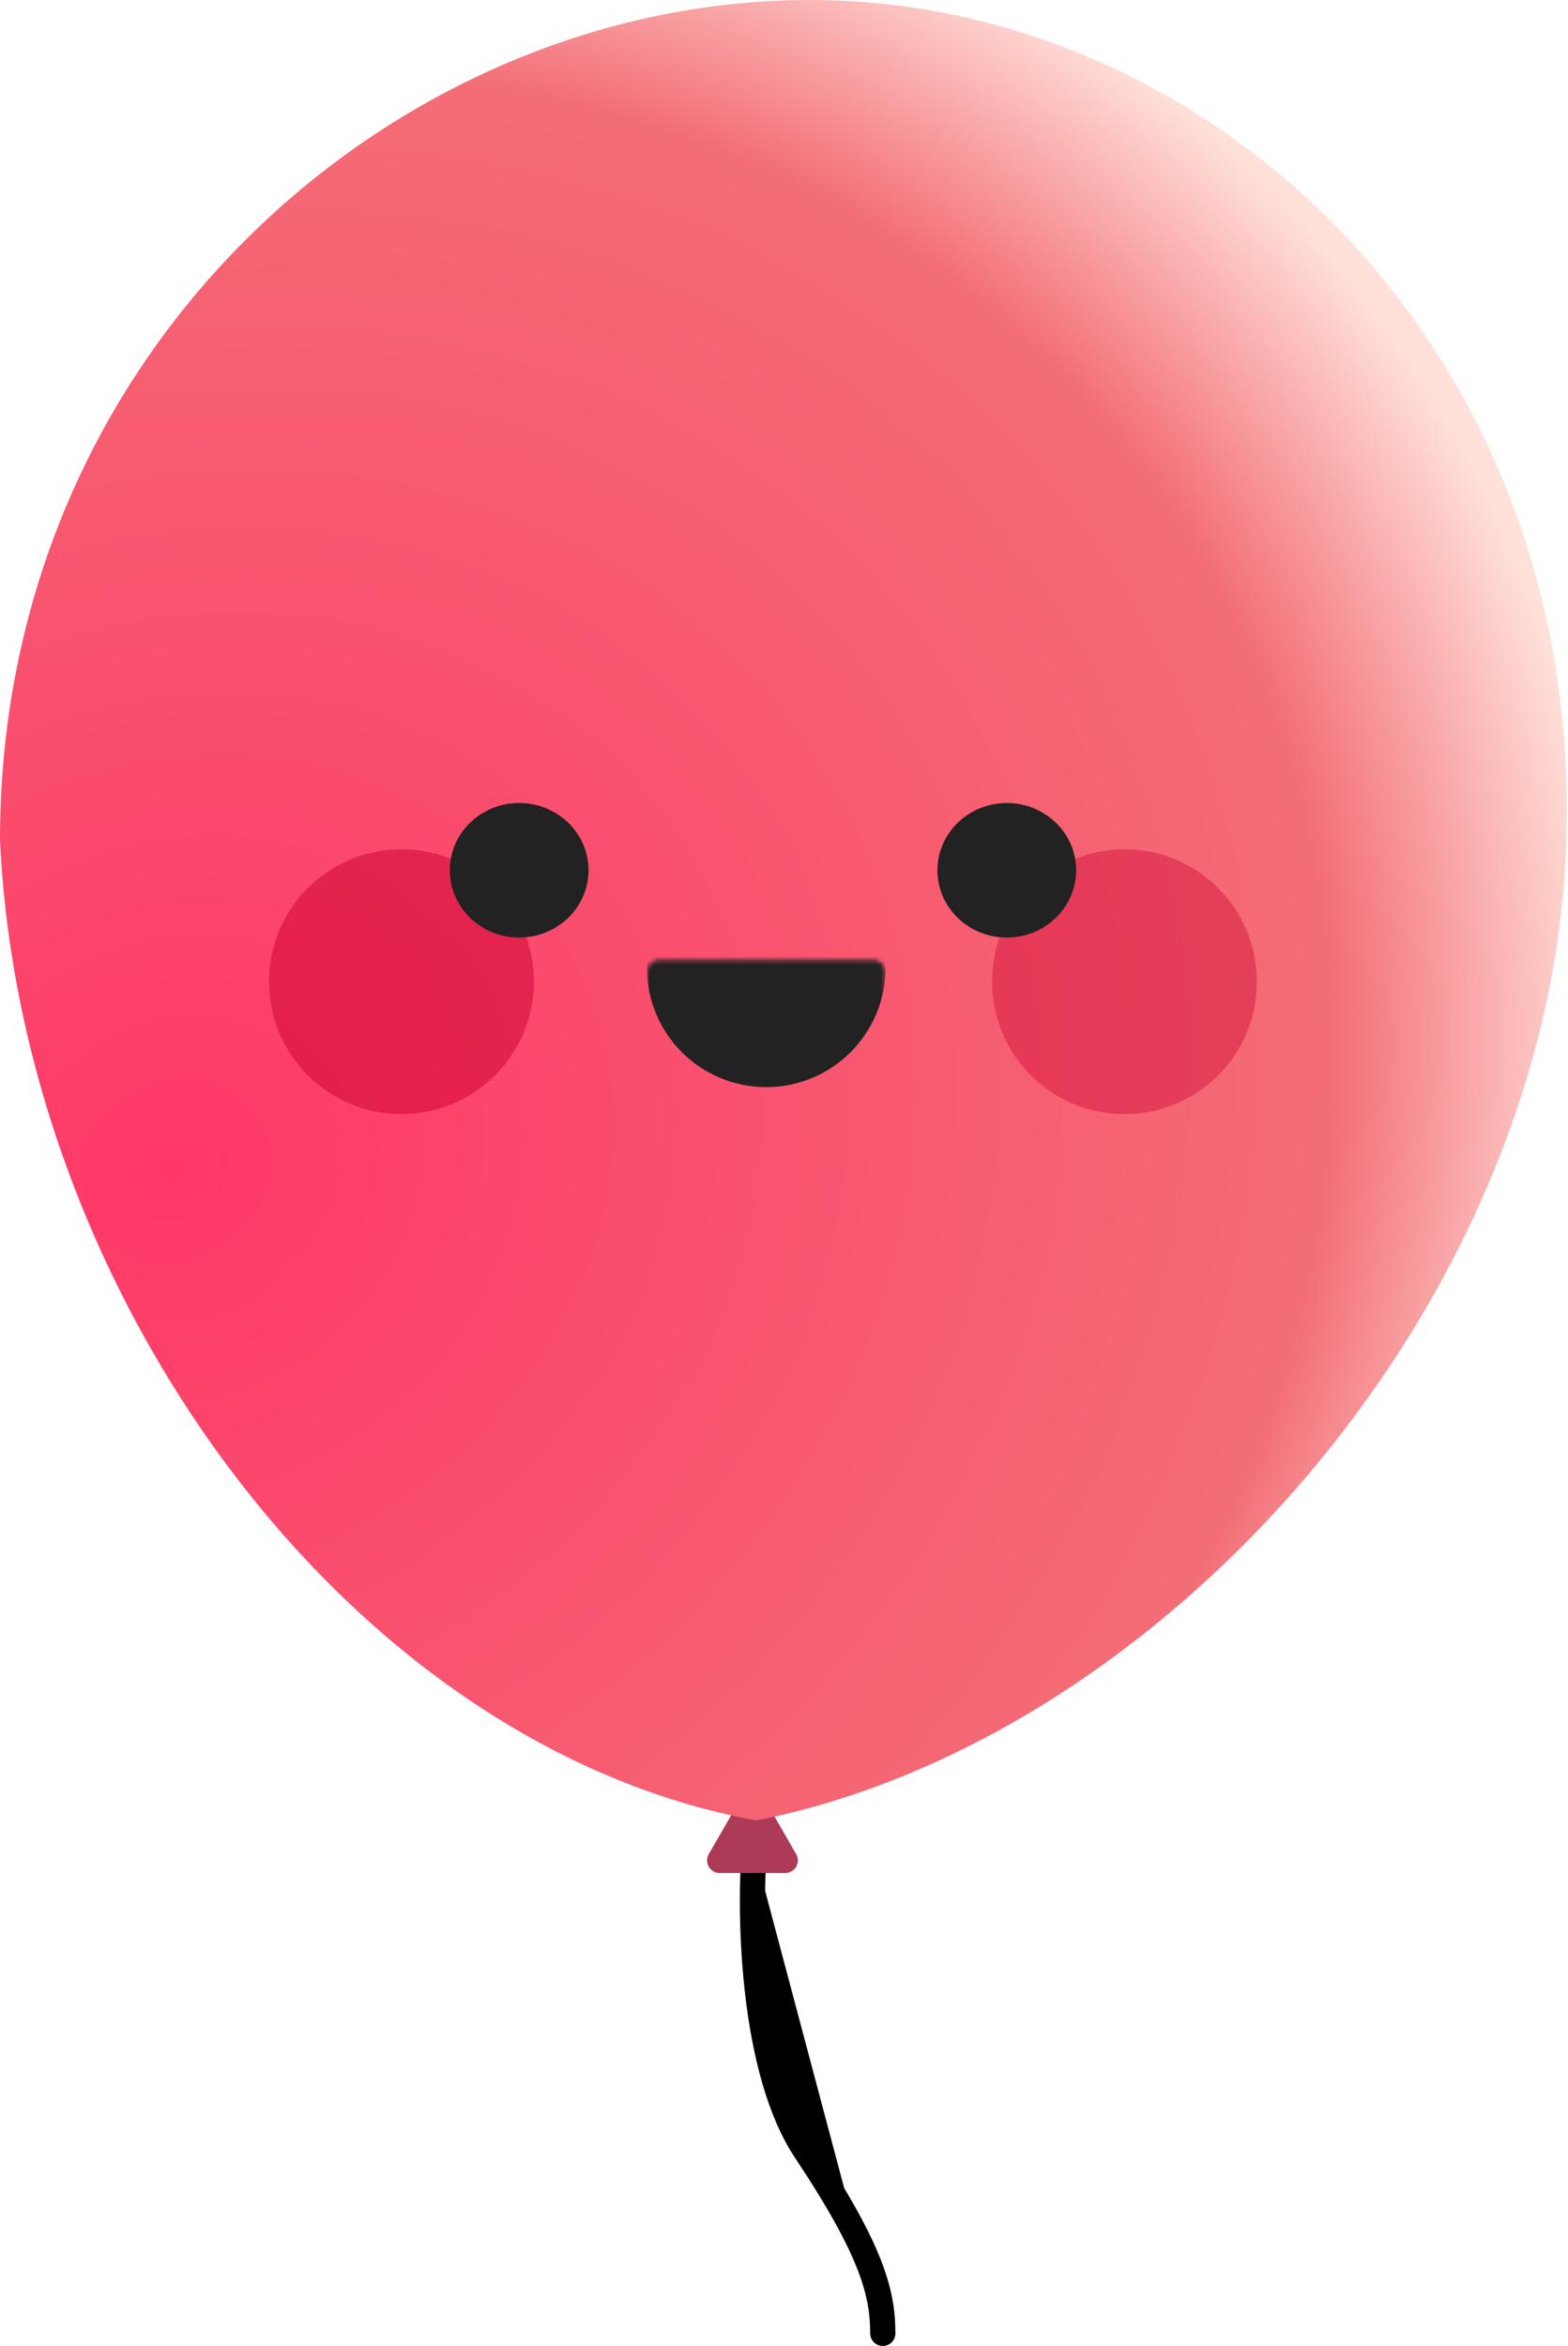 <svg xmlns="http://www.w3.org/2000/svg" viewBox="0 0 373 558"><path d="M179.419 440c-1.223 15.92-.489 52.536 12.232 71.639C207.554 535.519 210 545.574 210 555" stroke="#000" stroke-width="6" stroke-linecap="round"/><path d="M176.402 427.5c1.155-2 4.041-2 5.196 0l7.794 13.5c1.155 2-.288 4.5-2.598 4.5h-15.588c-2.31 0-3.753-2.5-2.598-4.5l7.794-13.5z" fill="#ad3a56"/><path d="M372.5 203c-5 108.921-96.616 211.092-192.576 230C83.334 415.352 5.051 308.836 0 199.798 0 81.936 95.273 0 192.551 0 289.828 0 377.92 84.92 372.5 203z" fill="url(#g0)"/><circle cx="95.5" cy="233.5" r="31.5" fill="#cd0031" fill-opacity="0.5"/><circle cx="267.5" cy="233.5" r="31.5" fill="#cd0031" fill-opacity="0.4"/><ellipse cx="239.5" cy="207" rx="16.5" ry="16" fill="#222"/><ellipse cx="123.5" cy="207" rx="16.5" ry="16" fill="#222"/><mask id="m0" maskUnits="userSpaceOnUse" x="153" y="228" width="58" height="40"><path d="M153.886 231.307a3 3 0 013-3h50.762a3 3 0 013 3v33.102a3 3 0 01-3 3h-50.762a3 3 0 01-3-3v-33.102z" fill="#c4c4c4"/></mask><g mask="url(#m0)"><path d="M210.648 230.199c0 15.674-12.707 28.381-28.381 28.381s-28.381-12.707-28.381-28.381 12.707-28.381 28.381-28.381 28.381 12.707 28.381 28.381z" fill="#222"/></g><defs><radialGradient id="g0" cx="0" cy="0" r="1" gradientUnits="userSpaceOnUse" gradientTransform="matrix(304.924 -182.15 158.899 266.001 40.404 279.843)"><stop stop-color="#ff3767"/><stop offset="0.807" stop-color="#f36d76"/><stop offset="1" stop-color="#ffe1da"/></radialGradient></defs></svg>
